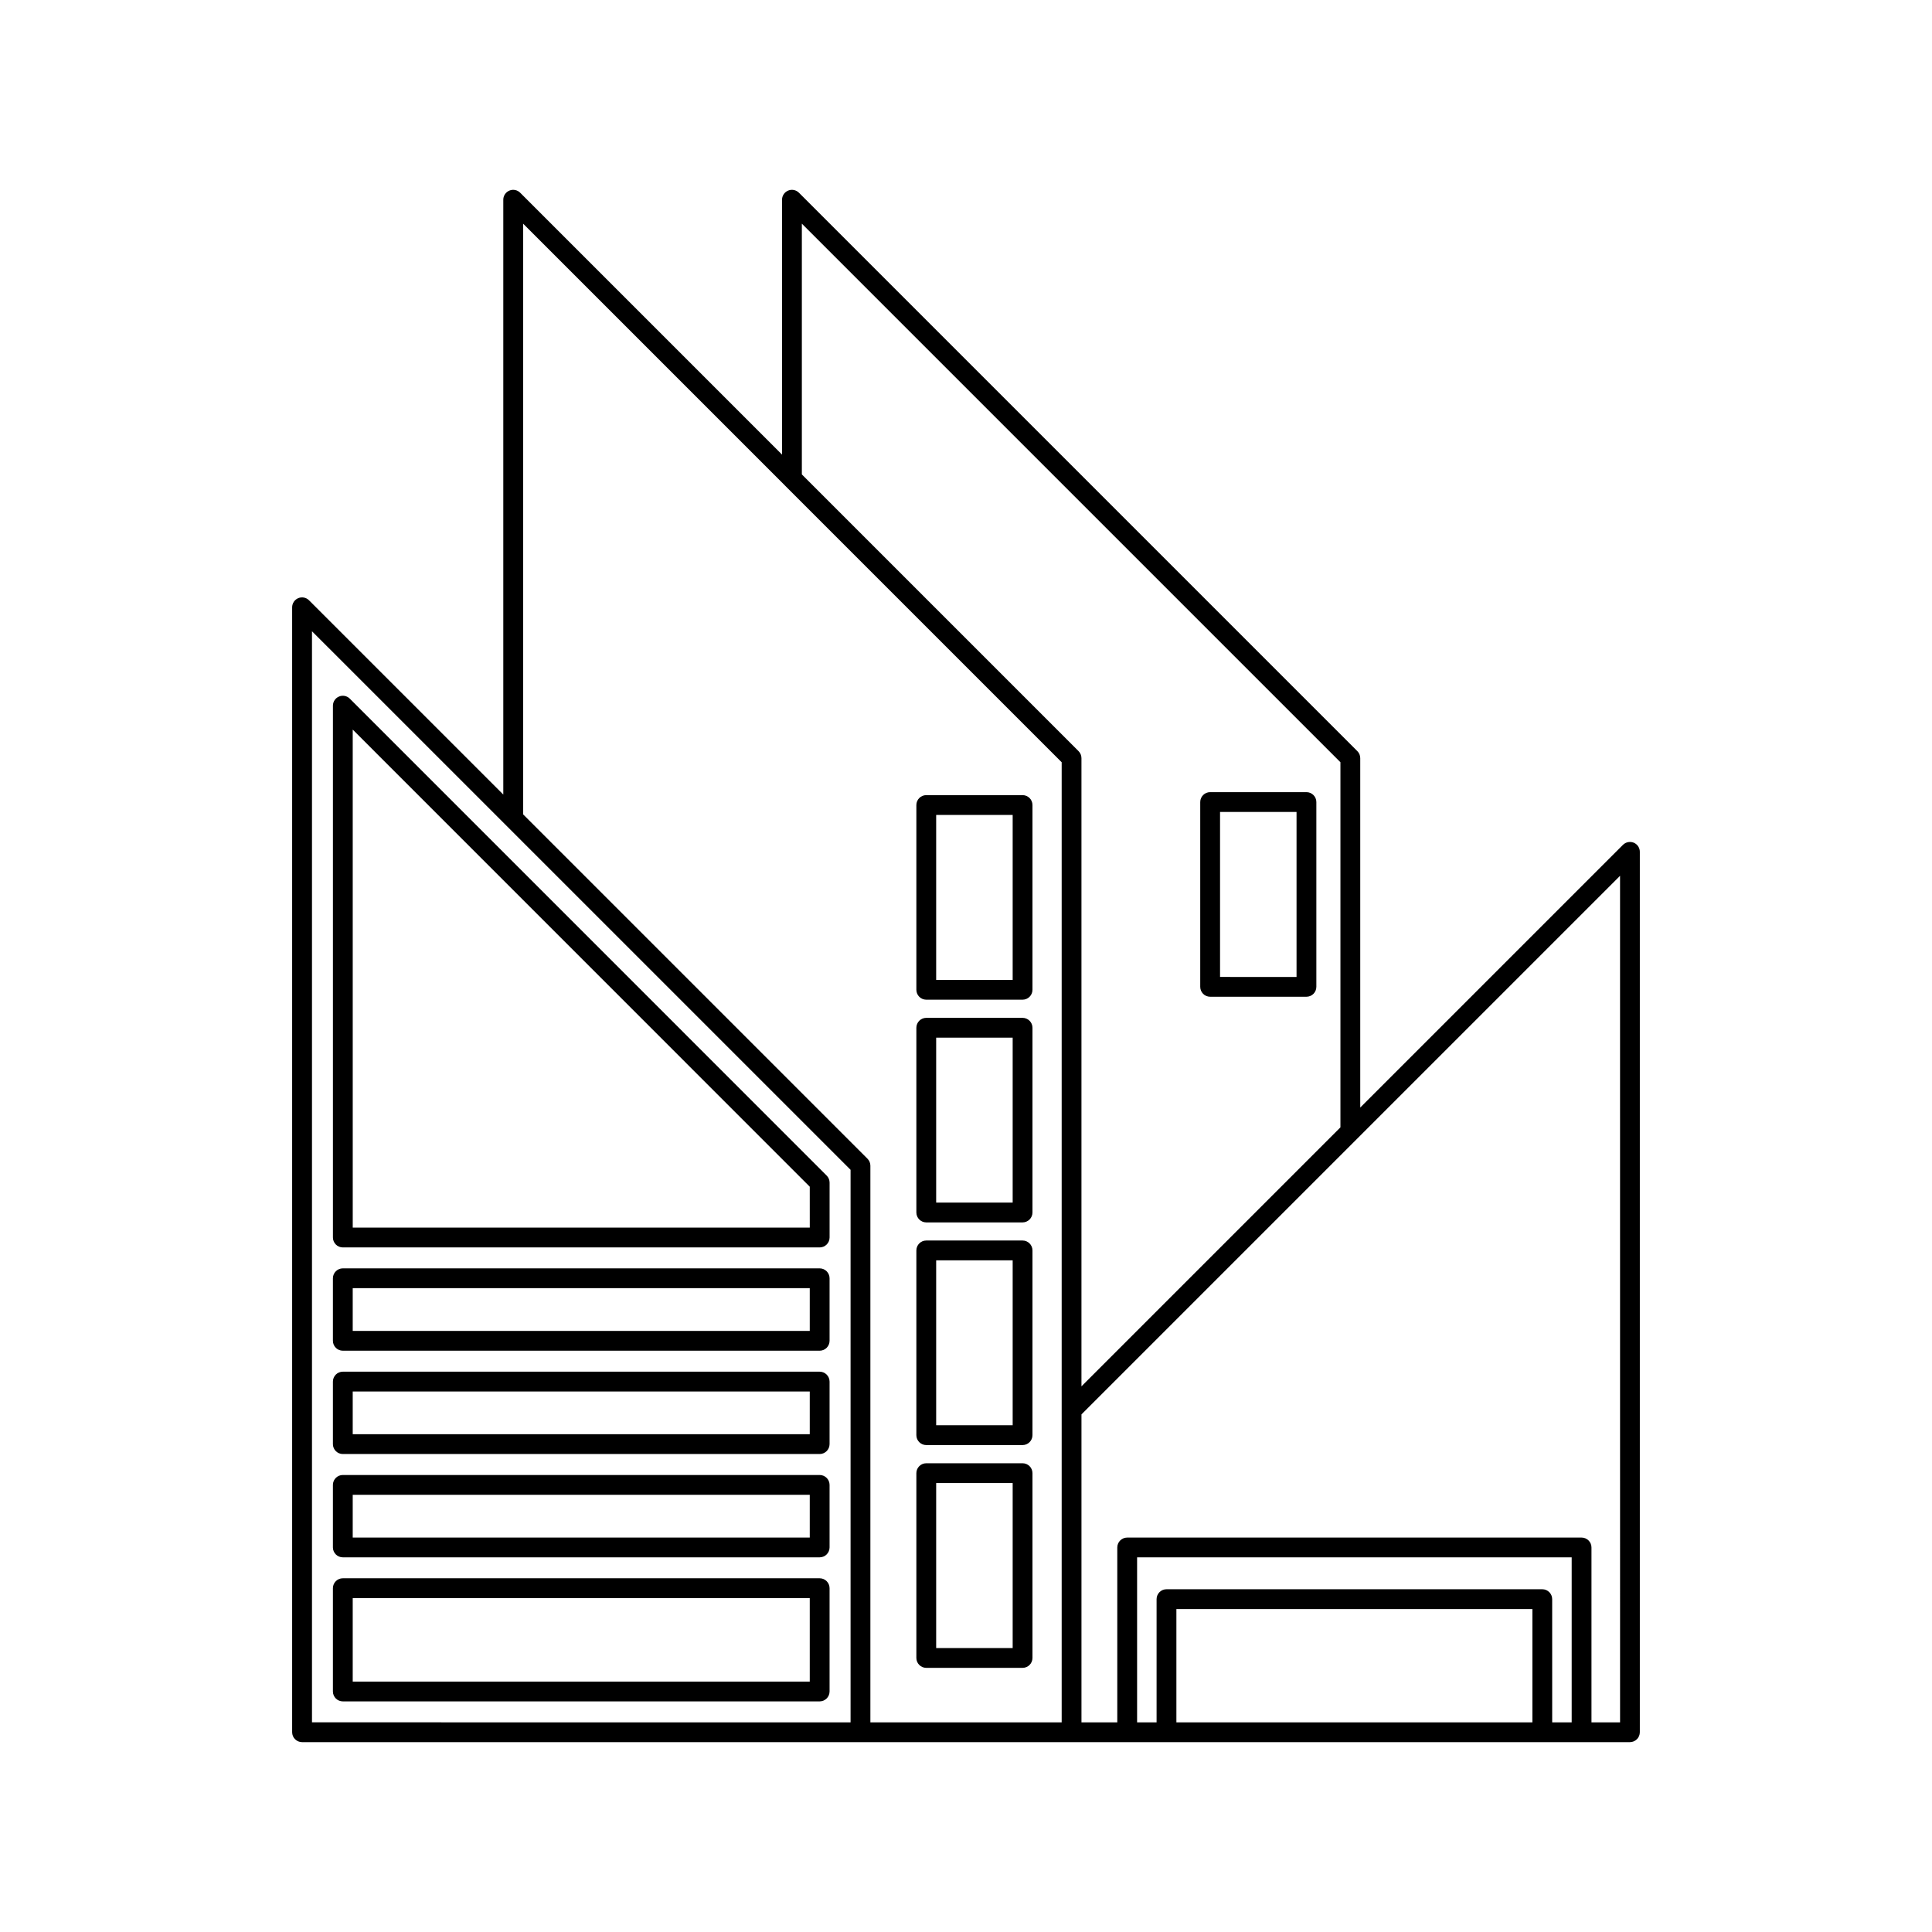 <?xml version="1.0" encoding="UTF-8"?>
<!-- Uploaded to: ICON Repo, www.svgrepo.com, Generator: ICON Repo Mixer Tools -->
<svg fill="#000000" width="800px" height="800px" version="1.1" viewBox="144 144 512 512" xmlns="http://www.w3.org/2000/svg">
 <g>
  <path d="m389.47 408.93h25.523c1.445-0.004 2.621-1.176 2.621-2.625v-48.965c0-1.445-1.176-2.621-2.621-2.621h-25.523c-1.449 0-2.621 1.176-2.625 2.621v48.965c0.004 1.449 1.176 2.621 2.625 2.625zm2.625-48.965h20.273v43.715h-20.273z"/>
  <path d="m389.47 467.95h25.523c1.445-0.004 2.621-1.176 2.621-2.625v-48.961c0-1.449-1.176-2.621-2.621-2.625h-25.523c-1.449 0.004-2.621 1.176-2.625 2.625v48.965-0.004c0.004 1.449 1.176 2.621 2.625 2.625zm2.625-48.965h20.273v43.715h-20.273z"/>
  <path d="m464.7 408.15h25.523c1.449-0.004 2.621-1.176 2.625-2.625v-48.977c-0.004-1.445-1.176-2.621-2.625-2.621h-25.523c-1.449 0-2.621 1.176-2.625 2.621v48.977c0.004 1.449 1.176 2.621 2.625 2.625zm2.625-48.973h20.273v43.727l-20.273-0.004z"/>
  <path d="m389.47 526.96h25.523c1.445-0.004 2.621-1.176 2.621-2.625v-48.961c0-1.449-1.176-2.621-2.621-2.625h-25.523c-1.449 0.004-2.621 1.176-2.625 2.625v48.965-0.004c0.004 1.449 1.176 2.621 2.625 2.625zm2.625-48.965h20.273v43.715h-20.273z"/>
  <path d="m389.47 586h25.523c1.445-0.004 2.621-1.176 2.621-2.625v-48.973c0-1.449-1.176-2.621-2.621-2.625h-25.523c-1.449 0.004-2.621 1.176-2.625 2.625v48.973c0.004 1.449 1.176 2.621 2.625 2.625zm2.625-48.973h20.273v43.727h-20.273z"/>
  <path d="m576.96 367.32c-0.984-0.395-2.109-0.168-2.863 0.574l-69.617 69.617v-92.598c0-0.695-0.277-1.363-0.77-1.855l-147.98-147.98c-0.75-0.75-1.883-0.977-2.863-0.57-0.98 0.406-1.621 1.363-1.617 2.426v67.543l-69.395-69.398c-0.75-0.75-1.879-0.977-2.859-0.57-0.984 0.406-1.621 1.363-1.617 2.426v157.63l-51.477-51.473c-0.746-0.758-1.879-0.988-2.859-0.574-0.984 0.406-1.621 1.367-1.621 2.43v298.11c0.004 1.449 1.176 2.621 2.625 2.625h351.9c1.449-0.004 2.621-1.176 2.625-2.625v-233.31c0.004-1.062-0.637-2.023-1.617-2.43zm-220.46-164.05 142.73 142.73v96.762l-68.633 68.633v-166.48c0-0.695-0.277-1.363-0.77-1.855l-73.328-73.332zm-129.82 108.02 142.73 142.72v146.43l-142.73-0.004zm147.21 139.78-91.258-91.258v-156.54l69.391 69.395 0.004 0.008 73.328 73.328v254.44h-50.695v-147.52c0-0.695-0.277-1.363-0.77-1.855zm81.867 149.38v-30.035h94.34v30.031zm99.59 0-0.004-32.66c0-1.449-1.176-2.621-2.621-2.625h-99.59c-1.449 0.004-2.621 1.176-2.625 2.625v32.656h-5.164v-43.727h115.17v43.727zm17.988 0-7.578-0.004v-46.352c0-1.445-1.176-2.621-2.621-2.621h-120.42c-1.449 0-2.621 1.176-2.625 2.621v46.352h-9.492v-81.621l142.73-142.73z"/>
  <path d="m361.22 534.89h-126.37c-1.449 0-2.621 1.176-2.625 2.621v16.574c0.004 1.449 1.176 2.621 2.625 2.625h126.37c1.449-0.004 2.621-1.176 2.625-2.625v-16.574c-0.004-1.445-1.176-2.621-2.625-2.621zm-2.625 16.574h-121.12v-11.328h121.12z"/>
  <path d="m236.71 329.16c-0.746-0.758-1.879-0.988-2.859-0.574-0.984 0.406-1.621 1.367-1.621 2.43v140.94c0.004 1.449 1.176 2.621 2.625 2.625h126.37c1.449-0.004 2.621-1.176 2.625-2.625v-14.555c0-0.695-0.277-1.363-0.77-1.855zm121.89 140.17h-121.12l-0.004-131.98 121.12 121.14z"/>
  <path d="m361.22 480.13h-126.37c-1.449 0.004-2.621 1.176-2.625 2.625v16.574c0.004 1.449 1.176 2.621 2.625 2.625h126.37c1.449-0.004 2.621-1.176 2.625-2.625v-16.574c-0.004-1.449-1.176-2.621-2.625-2.625zm-2.625 16.574h-121.12v-11.328h121.12z"/>
  <path d="m361.22 562.26h-126.37c-1.449 0-2.621 1.176-2.625 2.621v27.379c0.004 1.449 1.176 2.621 2.625 2.625h126.37c1.449-0.004 2.621-1.176 2.625-2.625v-27.379c-0.004-1.445-1.176-2.621-2.625-2.621zm-2.625 27.379h-121.12v-22.129h121.12z"/>
  <path d="m361.22 507.51h-126.37c-1.449 0.004-2.621 1.176-2.625 2.625v16.574c0.004 1.445 1.176 2.621 2.625 2.621h126.37c1.449 0 2.621-1.176 2.625-2.621v-16.574c-0.004-1.449-1.176-2.621-2.625-2.625zm-2.625 16.574h-121.12v-11.328h121.12z"/>
 </g>
</svg>